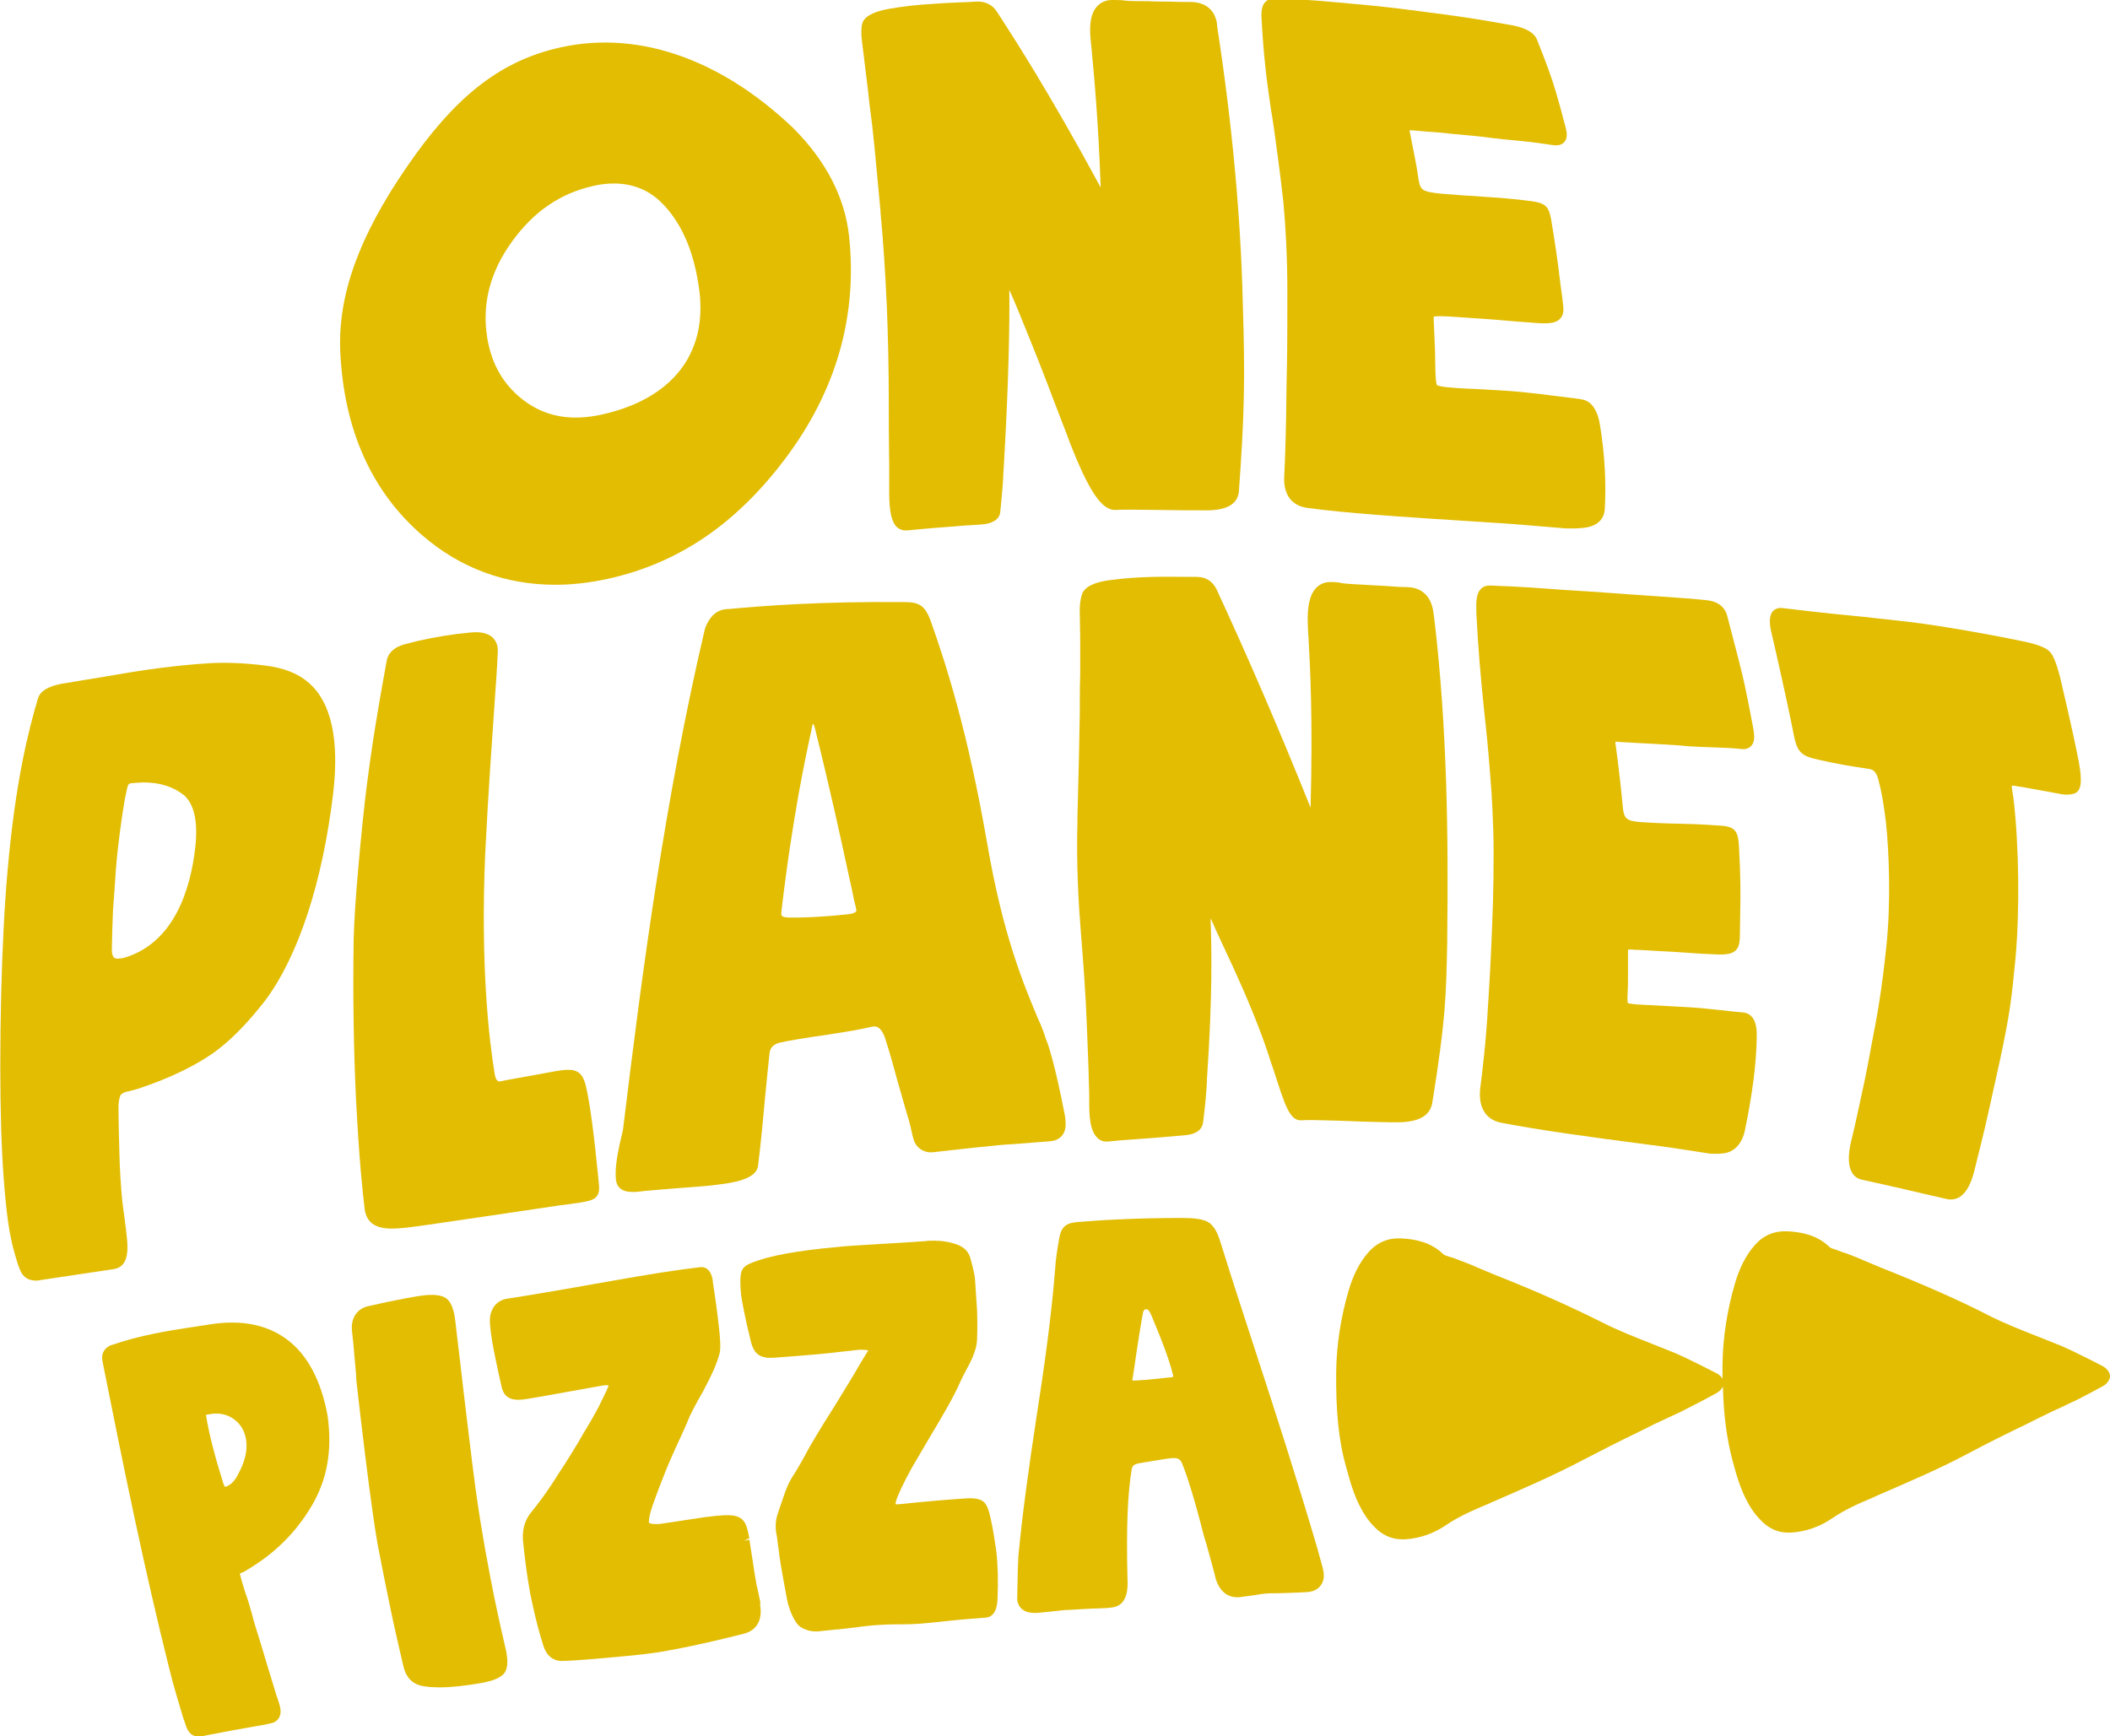 <svg xmlns="http://www.w3.org/2000/svg" xmlns:xlink="http://www.w3.org/1999/xlink" id="Layer_1" x="0px" y="0px" viewBox="0 0 535.8 440.9" style="enable-background:new 0 0 535.8 440.9;" xml:space="preserve"><style type="text/css">	.st0{fill:#E2BD02;}</style><g>	<path class="st0" d="M107.3,136c9.6,8.3,21.1,12.5,33.7,12.5c4.3,0,8.7-0.5,13.3-1.5c17.8-3.9,32.5-13.8,45-30.4  c13-17.2,18.5-36.3,16.3-56.7c-1.1-9.8-5.8-19-14.2-27.4C182.5,14.5,161,7.3,140.8,12.4c-14.4,3.6-25.6,12.6-37.5,30  C91.1,60.1,85.8,75,86.4,89.2C87.3,109,94.3,124.8,107.3,136z M130.2,61.1c5.4-7.4,12-11.9,20.1-13.8c2-0.5,3.8-0.7,5.6-0.7  c5,0,9.3,1.8,12.7,5.5c4.8,5.1,7.8,12.4,9,21.8c2,16.1-7.1,27.5-24.9,31.4c-7.8,1.7-14.3,0.5-19.8-3.7c-5.4-4.1-8.6-10-9.4-17.5  C122.6,76,124.9,68.3,130.2,61.1z"></path>	<path class="st0" d="M219.6,16.3c0.2,1.6,0.5,4,0.9,7.4c0.2,2.3,0.5,4.3,0.7,5.9l0.3,2.4c0.7,6.2,1.3,13.4,2.1,21.7l0,0.3  c0.7,7.4,1.2,15.2,1.6,23.8c0.3,7.5,0.5,16,0.5,25.2c0,3.8,0,8.9,0.1,15.5c0,2.6,0,3.9,0,6.6c0,4.8,0.6,7.5,2,8.8  c0.6,0.5,1.3,0.8,2.1,0.8c0.1,0,0.2,0,0.3,0c2.7-0.2,4-0.4,6.7-0.6l3.9-0.3c3.3-0.3,5-0.4,8.4-0.6c3.7-0.3,4.7-1.9,4.8-3.2  c0.2-1.7,0.4-4,0.6-6.5c0.2-2.5,0.2-4.2,0.3-5c1.3-22.4,1.5-36.8,1.4-44.9c1.4,3.1,3.1,7.3,5.2,12.5c3.1,7.6,5.6,14.4,7.7,19.8  c0.9,2.3,1.7,4.4,2.4,6.3c4.9,12.6,8.2,17.4,11.6,17.3c1.7-0.1,5-0.1,11,0c5.2,0.1,9.1,0.1,11.2,0.1l1.4,0c6.1-0.1,7.6-2.6,7.8-4.8  c1.4-19.3,1.6-28.6,1-47.4c-0.5-22.2-2.7-45.9-6.5-70.6L309,5.8c-0.6-3.4-3-5.3-6.8-5.3c-1.2,0-3.2,0-5.7-0.1c-1.7,0-3.3,0-4.7-0.1  c-2.9,0-5.3,0-6.5-0.2C284.6,0,283.5,0,282.4,0c-1.6,0-2.9,0.6-3.9,1.7c-1.4,1.6-1.9,4.1-1.6,7.9l0.3,3c0.6,6.4,1.7,17.8,2.3,35  c-13.1-24.2-22.2-38.2-25.3-43c-0.5-0.8-0.9-1.4-1.1-1.7c-1.1-1.7-2.9-2.6-5.2-2.5l-1.6,0.1c-2.4,0.1-5.6,0.2-9.6,0.5  c-3.6,0.2-7.2,0.6-10.7,1.2c-4.1,0.7-6.4,1.9-7,3.6c-0.3,1-0.4,2.7-0.1,4.8C219.2,12.8,219.3,14,219.6,16.3z"></path>	<path class="st0" d="M322.7,27.5c0.5,2.9,1.1,7,1.8,12.5c0.7,5.1,1.1,8.8,1.4,11.4c0.6,6.5,1,14.1,1,22.6c0,7.3,0,13.5-0.1,18.7  l-0.1,5.1c-0.1,11.7-0.4,19.6-0.6,23.3c-0.2,4.5,1.9,7.4,6,7.9c9.7,1.3,22.8,2.2,43.3,3.5c8.5,0.5,12.7,0.9,21.2,1.6  c0.6,0.1,1.5,0.1,2.7,0.1c0.6,0,1.4,0,2.2-0.1c5.2-0.3,5.9-3.4,6-4.7c0.4-6.8,0-14-1.2-21.4c-0.8-5.1-3.1-6.4-4.8-6.6l-0.5-0.1  c-1.6-0.2-4.1-0.5-7.3-0.9c-3.6-0.5-6.2-0.7-7.8-0.9c-3.4-0.3-7.2-0.5-11-0.7c-2.4-0.1-4.6-0.2-6.6-0.4c-2.9-0.2-3.4-0.6-3.4-0.6  c-0.1-0.1-0.3-0.7-0.4-3.3c0-2.1-0.1-3.2-0.1-5.4v0c-0.1-2.9-0.2-4.3-0.3-7.1c-0.1-1.3,0-1.6,0-1.6c0.3-0.1,1.3-0.1,1.9-0.1  c1.6,0,5.1,0.3,11.2,0.7c4.5,0.3,7.9,0.7,10,0.8l1.4,0.1c4.3,0.4,6.3,0.3,7.5-0.9c1-1,1-2.3,0.8-3.6c-0.1-1.3-0.2-2-0.4-3.4  l-0.2-1.4c-0.8-6.8-1.3-10.1-2.4-16.8c-0.6-3.4-1.5-4.2-4.9-4.7c-2.4-0.3-6.4-0.8-11.7-1.1c-5-0.3-8.8-0.6-11.2-0.8  c-5.2-0.5-5.4-1-5.9-3.7c-0.4-3-0.9-5.3-1.4-7.9c-0.3-1.3-0.5-2.8-0.9-4.5c0.2,0,0.4,0,0.8,0c1,0.1,2.1,0.2,3.4,0.3  c1.9,0.1,4.1,0.3,6.7,0.6c4.6,0.4,7.7,0.7,9.7,1c1.6,0.2,4.2,0.5,7.7,0.8c3.1,0.3,5.9,0.7,7.8,1c1.1,0.2,2.4,0.2,3.2-0.7  c1.1-1.2,0.6-3,0-5.1c-0.8-3-1.2-4.6-2.1-7.6c-0.8-2.9-2.5-7.6-4.8-13.3c-0.7-1.8-2.7-2.9-5.9-3.6c-3.4-0.6-8.2-1.5-14.5-2.4  c-6.5-0.9-11.4-1.5-14.5-1.9c-4.9-0.6-10.2-1.1-15.9-1.6c-7.4-0.7-12.5-0.9-15.3-1c-0.9-0.1-2,0-2.9,0.9c-1,1-1.1,2.7-0.9,5  C320.8,13.2,321.6,20.3,322.7,27.5z"></path>	<path class="st0" d="M533.9,346.9c-2.5-1.3-5.1-2.6-7.6-3.8c-0.9-0.4-1.7-0.8-2.6-1.2c-2-0.8-4-1.6-6-2.4  c-4.3-1.7-8.7-3.4-12.8-5.5c-7.8-4-16.5-7.8-27.3-12.1c-1.4-0.6-2.9-1.2-4.3-1.8c-1.1-0.5-2.3-1-3.4-1.4c-0.7-0.3-1.3-0.5-2-0.7  c-0.5-0.2-1.1-0.4-1.6-0.6l-0.6-0.2c-0.4-0.1-0.9-0.3-1.1-0.5c-3.2-3.1-7.1-3.8-10.5-4c-3.4-0.2-6.2,0.9-8.5,3.5  c-2.2,2.5-3.8,5.6-5,9.6c-2,6.8-3.1,13.8-3.2,20.7c0,1.2,0,2.4,0,3.6c-0.5-0.8-1.3-1.3-1.6-1.4c-2.5-1.3-5.1-2.6-7.6-3.8  c-0.9-0.4-1.7-0.8-2.6-1.2c-2-0.8-4-1.6-6-2.4c-4.3-1.7-8.7-3.4-12.8-5.5c-7.8-3.9-16.4-7.8-27.3-12.1c-1.4-0.6-2.9-1.2-4.3-1.8  c-1.1-0.5-2.3-1-3.4-1.4c-0.7-0.3-1.4-0.5-2.1-0.8c-0.5-0.2-1-0.4-1.5-0.5l-0.6-0.2c-0.4-0.1-0.9-0.3-1.1-0.5  c-3.2-3.1-7.1-3.8-10.5-4h0c-3.4-0.2-6.2,0.9-8.5,3.5c-2.2,2.5-3.8,5.6-5,9.6c-2,6.8-3.1,13.8-3.2,20.7c-0.1,10,0.6,17.6,2.6,24.5  c1.1,4.1,2.4,8.7,5.2,12.7c1.7,2.3,4.4,5.4,8.9,5.4c0.3,0,0.6,0,0.9,0c3.9-0.3,7.2-1.5,10.3-3.6c3.2-2.2,6.9-3.8,10.5-5.3l1.1-0.5  c7.6-3.3,15.5-6.7,23.1-10.7c4.8-2.5,9.7-5,14.5-7.3l3.6-1.8c1.5-0.7,3-1.4,4.5-2.1c1.6-0.7,3.2-1.5,4.7-2.3  c2.4-1.2,4.8-2.5,6.8-3.6c0.5-0.3,1.2-0.9,1.5-1.6c0.2,7.4,1,13.4,2.5,19c1.1,4.1,2.4,8.7,5.2,12.7c1.7,2.3,4.4,5.4,8.8,5.4  c0.3,0,0.6,0,0.9,0c3.9-0.3,7.2-1.5,10.3-3.6c3.2-2.2,6.8-3.8,10.4-5.3l1.3-0.6c7.6-3.3,15.4-6.6,22.9-10.6  c4.9-2.6,9.9-5.1,14.7-7.4l3.4-1.7c1.5-0.7,3-1.5,4.6-2.2c1.6-0.7,3.1-1.5,4.7-2.2c2.4-1.2,4.8-2.5,6.8-3.6  c0.8-0.4,1.6-1.3,1.8-2.3C535.9,348.1,534.3,347.1,533.9,346.9z"></path>	<path class="st0" d="M72.8,340.1c-5-3.7-11.5-5-19.3-3.8l-6.5,1c-7.4,1.1-13.5,2.5-18.1,4.1l-0.7,0.2c-1.7,0.7-2.5,2.1-2.2,3.9  l0.1,0.6c5.5,27.6,10.6,52.5,16.8,77.3c1.3,5.4,2.8,10,3.7,13.1l0.3,0.8c0.4,1.3,1,3.3,2.8,3.6l0.6,0.1c0.1,0,0.2,0,0.3,0  c0.3,0,0.9-0.1,2.3-0.4c1.4-0.3,3.3-0.6,5.7-1.1l5.6-1c2-0.3,3.5-0.6,4.7-0.9c1-0.2,1.6-0.8,1.9-1.3c0.5-0.8,0.6-1.9,0.2-3.3  c-0.1-0.2-0.2-0.8-0.4-1.3c-0.1-0.4-0.3-0.9-0.4-1.1c-0.8-2.8-2.1-6.8-3.5-11.6l-0.7-2.3c-0.9-2.8-1.6-5.1-2.1-7.1  c-0.6-2.2-1.1-3.8-1.6-5.1c-0.5-1.6-1-3.2-1.4-4.9c0.1-0.1,0.3-0.1,0.5-0.2c0.5-0.2,1-0.5,1.3-0.7c7.1-4.2,12.4-9.5,16.4-16.2  c4-6.8,5.3-14.1,4.1-22.9C81.6,350.8,78.2,344.1,72.8,340.1z M57.1,377.6c0-0.1,0-0.1-0.1-0.2c-0.1-0.3-0.2-0.5-0.3-0.7  c-2.1-6.7-3.7-12.8-4.4-17.4c0.1,0,0.3-0.1,0.6-0.1l0.5-0.1c2.2-0.4,4.4,0.1,6,1.3c1.7,1.2,2.8,3.1,3.1,5.3c0.4,2.6-0.3,5.5-2,8.6  C59.6,376.2,58.4,377.3,57.1,377.6z"></path>	<path class="st0" d="M124.5,400.5c-1.8-9.3-3.3-18.5-4.5-28.3c-0.8-6.4-1.5-12.4-2.2-18.1c-0.6-5.3-1.2-10.4-1.8-15.3l-0.4-3.5  c-0.4-3-1.1-4.7-2.3-5.6c-1.3-0.9-3.4-1.1-6.8-0.6c-1.2,0.2-5.6,0.9-13,2.6c-3,0.7-4.5,3.2-4.1,6.5c0.2,1.5,0.4,3.6,0.6,6.2  l0.3,3.3c0.1,1.1,0.2,2.1,0.2,3l0,0c3.4,29.9,5,39.3,5.4,41.5c0.6,3,1.4,7.4,2.8,14.1c1.3,6.5,2.7,12.4,3.7,16.7  c0.8,3.6,2.9,4.7,4.6,5.1c1.4,0.3,3,0.4,4.8,0.4c2.9,0,6.3-0.4,10.4-1.1c2.8-0.5,4.5-1.2,5.5-2.1c1.2-1.1,1.4-3.1,0.8-6.1  C126.6,410.9,125.8,407.2,124.5,400.5z"></path>	<path class="st0" d="M192.7,405.1c-0.2-1.1-0.5-2.2-0.6-2.7c-0.3-1.6-0.6-3.5-0.9-5.6l-0.4-2.6c-0.2-1.3-0.4-2.4-0.5-3.2l-1.4,0.3  l1.4-0.7l-0.1-0.4c-0.6-2.9-1-5.2-4.8-5.4c-1.8-0.1-4.8,0.2-9.9,1c-4.6,0.7-7.1,1.1-7.9,1.2c-2.3,0.2-2.8-0.3-2.8-0.3  c-0.1-0.5,0.1-2.4,1.5-6l0.8-2.2c1.1-2.8,2.2-5.8,3.7-9.1l0.9-2c1.5-3.3,2.6-5.6,3.3-7.4c0.4-1,1.6-3.3,3.6-6.8  c2.2-4.1,3.5-7.1,4.1-9.4c0.4-1.4,0.2-4.3-0.5-9.8c-0.5-4.1-1-7.1-1.2-8.5l0-0.3c-0.5-3.3-2.4-3.5-3.2-3.4  c-6,0.7-12.4,1.7-23.7,3.7c-12.9,2.3-20.7,3.6-25.3,4.3c-1.5,0.2-2.7,1-3.5,2.2c-1.2,2.1-1,3.5-0.6,6.8c0.3,2.4,1.2,6.9,2.7,13.5  c0.9,3.8,4.3,3.3,6.8,2.9c1.8-0.3,4.8-0.8,9.1-1.6c4.3-0.8,7.5-1.3,9.5-1.7c1-0.2,1.5-0.1,1.7-0.1c0,0.3-0.1,0.6-0.3,0.9l-0.3,0.7  c-0.4,0.8-1,2.1-1.9,3.9c-1.3,2.4-2.2,4-2.7,4.8c-0.5,0.8-1.4,2.3-2.6,4.4c-1.2,2-2.2,3.6-2.9,4.7l-0.3,0.5c-0.7,1-1.5,2.3-2.4,3.7  c-2.1,3.3-4.2,6.2-6.5,9c-1.4,1.9-2,4.2-1.8,6.8c0.8,8.1,1.9,14.1,2.2,15.2c0.9,4.3,1.9,8.2,3,11.6c1,3.1,3.1,3.7,4.3,3.8  c0.1,0,0.2,0,0.4,0c2.2,0,8.6-0.5,17.9-1.4c3.9-0.4,6.8-0.8,8.8-1.2c2.9-0.5,9.2-1.7,19.4-4.3c3.4-0.8,4.9-3.6,4.2-7.4  C193.2,407.1,192.9,406.1,192.7,405.1z"></path>	<path class="st0" d="M251.6,385.8c-0.5-2.4-1-3.6-1.7-4.3c-0.8-0.8-2.3-1.1-4.3-1c-3.3,0.2-8.3,0.6-14.4,1.2l-1.8,0.2c0,0,0,0,0,0  h0c-0.5,0-0.8,0.1-1.1,0.1c-0.5,0-0.8,0-0.9,0c0-0.3,0.1-1,0.9-2.8c0.8-1.8,2.3-5,4.8-9.1c1.3-2.3,2.6-4.4,3.7-6.3  c2.9-4.9,5.2-8.7,7.1-13c0.3-0.7,1-2,1.4-2.8c1.8-3.2,2.7-5.6,2.8-7.7c0.1-2.5,0.1-5.1,0-7.7l-0.5-7.5c0-0.5-0.2-2.1-1.2-5.6  c-0.5-1.9-2-3.2-4.5-3.8c-2.1-0.6-4.1-0.7-6.3-0.6l-0.8,0.1c-2.4,0.2-6.1,0.4-11.1,0.7c-4.8,0.3-8.7,0.5-11.3,0.8  c-10,0.9-17,2.2-21.3,3.9c-2.9,1.1-3.1,2.2-3.1,5.3c0,0.7,0.1,1.8,0.2,3c0.2,1.5,1,5.9,2.5,11.9c0.8,3.1,2.4,4.2,5.7,4  c8.7-0.6,14.7-1.2,17-1.5l4.5-0.5c0.8-0.1,1.7,0,2.6,0.1c-1.6,2.6-2.8,4.6-4,6.7c-1.1,1.8-2.2,3.6-3.6,5.9l-0.8,1.3  c-1.3,2.1-3.6,5.6-6.6,10.8c-1.6,3-3,5.5-4.5,7.8c-0.8,1.3-1.4,2.8-2,4.6c-0.6,1.8-1.1,3.1-1.4,4.1c-0.6,1.6-0.7,3.2-0.6,4.2  c0,0.4,0.1,1.1,0.3,2c0.1,1,0.3,2.2,0.4,3c0.2,2.1,0.8,5.6,1.9,11.5l0.3,1.6c0.3,1.6,1.7,5.9,3.6,6.9c1.2,0.7,2.4,1,3.5,1  c0.2,0,0.4,0,0.6,0c1.9-0.2,2.9-0.3,4.8-0.5l0.3,0c1-0.1,2.5-0.3,4.4-0.5c2.1-0.3,3.8-0.5,5.3-0.6c1.5-0.1,3.5-0.2,6-0.2  c2.8,0,4.6-0.1,5.7-0.2c1-0.1,3.3-0.3,7-0.7c3.6-0.4,6.7-0.6,9.2-0.8c1.3-0.1,2.9-1,3-4.8c0.2-4.5,0.1-8.5-0.3-12  C252.6,391.2,252.2,388.5,251.6,385.8z"></path>	<path class="st0" d="M334.4,392.8c-5-17-10.5-34.1-15.9-50.6c-2.9-8.9-5.8-17.8-8.6-26.8c-0.8-2.7-1.9-4.4-3.2-5.1  c-1.3-0.7-3.4-1-6.4-1c-11.1,0-20.4,0.5-26.2,1c-3.1,0.2-4.5,0.9-5.1,4c-0.6,3.3-0.9,5.7-1,7.1c-1,13.1-2.9,26.3-4.9,39.1  c-1.7,11.3-3.4,23-4.5,34.7c-0.2,4.1-0.2,6.2-0.3,11c0.1,1.1,0.8,3.4,4.4,3.4c0.2,0,0.4,0,0.6,0c0.9-0.1,2.4-0.2,4-0.4  c1.8-0.2,3.6-0.4,4.8-0.4c1.4-0.1,3.1-0.2,5.3-0.3l0.3,0c2.2-0.1,3.7-0.1,4.8-0.3c4.1-0.6,3.9-5.4,3.8-7.4  c-0.3-12.7,0-21.3,1.1-27.8c0.1-0.4,0.2-1.1,1.8-1.4c1.3-0.2,2.5-0.4,3.6-0.6c1.9-0.3,3.5-0.6,4.7-0.7c1.8-0.2,2.3,0.5,2.6,1.2  c1.3,3,3.2,9.1,5.6,18.5c0.2,0.6,0.4,1.4,0.7,2.3l0.8,2.9c0.4,1.4,0.7,2.7,1,3.7c0.2,0.8,0.4,1.4,0.5,2c1.3,4.2,4.1,4.9,6.1,4.7  c0.7-0.1,2.3-0.3,3.7-0.5c1.2-0.2,2.3-0.4,2.9-0.4c0.7-0.1,1.7-0.1,3-0.1l3.3-0.1c1.8-0.1,3.3-0.1,4.3-0.2c1.5-0.1,2.6-0.7,3.3-1.6  c0.7-0.9,1-2,0.8-3.4C336.1,398.7,335.1,395.4,334.4,392.8z M287.9,348.2c1-7,1.9-12.6,2.4-15.1c0.1-0.1,0.3-0.5,0.4-0.6  c0.8,0,0.9,0.1,0.9,0.2c0.4,0.5,0.4,0.5,0.8,1.4c2.9,6.9,4.6,11.5,5.5,15.2l0,0.3c-0.1,0.1-0.4,0.2-0.9,0.2  c-1.1,0.1-2.7,0.3-4.8,0.5c-1.8,0.2-3.2,0.2-4.1,0.3c-0.5,0-0.6-0.1-0.6-0.1C287.6,350.4,287.6,349.9,287.9,348.2z"></path>	<path class="st0" d="M78.4,173.4c-2.6-2.3-6.2-3.8-11.2-4.4c-4.8-0.6-9.3-0.8-13.6-0.6c-5.3,0.3-10.8,0.9-16.4,1.7  c-2.2,0.3-5.7,0.9-10.4,1.7c-4.7,0.8-8.1,1.3-10.3,1.7c-2.6,0.4-6.2,1.3-6.9,4c-2.3,7.8-5.7,20.8-7.7,43.9c-0.8,9-1.3,19.4-1.6,31  c-0.3,12.6-0.3,24.1,0,34.4c0.3,9.3,0.9,17.1,1.7,23.1c0.3,2.1,0.8,5.3,1.8,8.7c0.5,1.7,0.7,2.5,1.3,3.9c0.5,1.3,1.6,2.7,4,2.7  c0.3,0,0.7,0,1-0.1l18.7-2.8c2.1-0.3,3.3-1.8,3.5-4.3c0.2-1.8-0.1-4.3-0.7-8.8c-0.2-1.8-0.4-2.7-0.6-4.7c-0.3-3.3-0.6-7.4-0.7-12.3  c-0.1-4.1-0.2-7.1-0.2-8.9l0-1.5c-0.1-1.8,0.2-2.9,0.5-3.7c0.1-0.2,0.7-0.6,1.3-0.8c0.2-0.1,0.5-0.1,0.9-0.2  c1.1-0.3,2.4-0.6,3.1-0.9c7.1-2.4,13.1-5.3,17.7-8.4c4.5-3.1,9-7.6,13.8-13.8c8.4-11.3,14.5-30,17.2-52.5  C86.2,187.8,84.1,178.3,78.4,173.4z M49.6,215.1c-1.2,10.8-5.4,24.5-18.3,28.2l-0.8,0.1c-0.5,0.1-1.3,0.1-1.6-0.3  c-0.3-0.3-0.5-0.9-0.5-1.8c0-1.6,0.2-8.5,0.3-10.3c0.2-2.1,0.4-5.5,0.7-9.8c0.3-4.1,0.7-7.1,1-9.5c0.6-4.7,1.1-7.5,1.3-8.8l0.1-0.4  c0.7-3.5,0.7-3.5,1.6-3.6c1.1-0.1,2.1-0.2,3.1-0.2c4.1,0,7.6,1.1,10.3,3.3C49.3,204.3,50.3,208.6,49.6,215.1z"></path>	<path class="st0" d="M125.5,179.9c0.4-6.1,0.8-10.9,0.9-14.5c0.1-1.8-0.7-2.9-1.3-3.5c-1.3-1.2-3.4-1.6-6.3-1.2l-2.8,0.3  c-4.6,0.6-9.2,1.5-13.2,2.6c-3.3,0.9-4.4,2.8-4.6,4.2l-0.6,3.3c-1.4,7.8-3.3,18.5-4.9,32c-0.3,2.8-0.9,8-1.6,16  c-0.8,8.7-1.2,15.3-1.3,19.7c-0.2,14.2,0,27.7,0.6,40.2c0.8,15.7,1.7,23.9,2.2,28c0.2,1.6,0.8,2.8,1.9,3.7c1.2,0.9,2.8,1.3,5,1.3  c1.6,0,3.5-0.2,5.8-0.5l3.6-0.5c7.6-1.1,18.5-2.7,33.2-4.9l2.4-0.3c3.7-0.5,5.2-0.8,6-1.2c1.3-0.6,1.8-1.8,1.6-3.6l-0.2-2.2  c-1.1-11.1-2.1-18.6-3.1-22.9c-1-4.2-2.8-4.7-7.6-3.9c-1.2,0.2-2.8,0.5-4.9,0.9l-5,0.9c-1.8,0.3-3.2,0.6-4.2,0.8  c-0.3,0.1-1.2,0.2-1.5-2c-1.4-8.5-3.6-27.1-2.4-55.6C124,200.8,124.9,188.7,125.5,179.9z"></path>	<path class="st0" d="M263.5,258.5c-3.7-8.9-8.8-21-12.8-44.2c-4.9-28.2-10.3-45.2-14.5-57c-1.4-3.5-2.8-4.4-6.5-4.4  c-21.7-0.2-36.2,1-44,1.7l-1.3,0.1c-1.7,0.1-4,1.1-5.4,5c-10.2,43.5-15.9,86.8-20.8,127.2c-0.2,0.8-0.5,2.2-0.9,3.9  c-0.8,3.7-1.1,6.4-0.9,8.8c0.1,0.9,0.5,1.7,1.1,2.2c0.7,0.6,1.8,0.9,3.1,0.9c0.5,0,1.2,0,1.8-0.1c1.2-0.2,4.3-0.4,8.9-0.8l3.9-0.3  c2.5-0.2,4.1-0.3,4.9-0.4l2.5-0.3c6.6-0.8,9.6-2.3,9.9-4.8c0.3-2.2,0.6-5.2,1-9l0.7-7.5c0.4-4.3,0.8-8.2,1.2-11.9  c0.1-1.6,1.2-2.6,3-2.9c2.3-0.5,5.8-1.1,11.5-1.9c5.1-0.8,8.9-1.4,11.6-2.1l0.3,0c1.7-0.3,2.7,1.9,3.2,3.7l0.8,2.6  c0.6,2,1.3,4.5,2.1,7.5l0.7,2.4c0.9,3.3,1.7,5.9,2.2,7.6c0.1,0.5,0.4,1.4,0.6,2.4c0.2,1,0.4,1.9,0.6,2.5c0.5,1.8,2.4,3.5,5,3.2  c6.4-0.7,9.6-1.1,15.8-1.7c1.7-0.2,3.9-0.3,6.4-0.5l3.8-0.3c1.6-0.1,2.8-0.2,3.8-0.3c2.3-0.2,3.8-1.8,3.8-4.2c0-1-0.1-1.8-0.2-2.4  c-2.5-13-4.4-18.6-4.8-19.3C265.1,262.2,264.4,260.4,263.5,258.5z M215.1,232.2c-6.6,0.7-11.7,0.9-15.1,0.8  c-1.6-0.1-1.6-0.6-1.6-0.9l0-0.4c2.8-24.1,6.3-40,7.4-45.2c0.2-0.7,0.3-1.2,0.3-1.5c0.2-0.8,0.3-1.2,0.3-1.2  c0.2,0.1,0.4,0.5,0.4,0.6c4,16,6.9,29.4,8.6,37.3c0.7,3.1,1.2,5.4,1.5,7c0.4,1.4,0.5,2,0.5,2.2l1.5-0.1l-1.5,0.1  C217.6,231.2,217.6,232,215.1,232.2z"></path>	<path class="st0" d="M312.8,244.9c4.1,8.9,7.1,16.3,9.2,22.6c0.5,1.6,1,3.1,1.5,4.5c2.8,8.7,4,12.7,7,12.5c1.7-0.1,2.9-0.1,9.4,0.1  l5.3,0.2c3.7,0.1,6.3,0.2,8,0.2l1.6,0c5.4,0,8.3-1.6,8.9-4.9c3.4-21.2,3.5-26.6,3.8-41l0-1.2c0.3-25.6,0-53.1-3.3-80.9l-0.2-1.4  c-0.5-4.1-2.9-6.4-6.6-6.5c-1.2,0-3.1-0.1-5.6-0.3l-3.6-0.2c-3.3-0.2-6.1-0.3-7.4-0.5c-0.7-0.2-1.8-0.3-2.9-0.3  c-1.5,0-2.7,0.5-3.7,1.5c-1.6,1.7-2.3,4.7-2.1,9.3c0,1.1,0.1,2.3,0.2,3.8c0.4,7.3,1.1,20.4,0.5,42.7c-7.9-19.7-15.8-38-23.9-55.5  c-1-2-2.7-3.1-5-3.1l-1.8,0c-2.3,0-5.5-0.1-9.4,0c-3.5,0.1-7.1,0.3-10.7,0.8c-4.1,0.5-6.5,1.7-7.2,3.5c-0.4,1.1-0.7,2.8-0.6,5.1  c0,2.6,0.1,3.9,0.1,6.5c0,1.8,0,4.6,0,8.6c-0.1,2.7-0.1,5.2-0.1,7.2l0,2.6c-0.1,7.2-0.3,15.7-0.6,26.5l0,1.3  c-0.3,11.4,0.3,21.2,0.9,28.5c0.6,7.6,1.2,15.2,1.5,23.7l0.1,2.5c0.1,3,0.3,6.7,0.4,11.4c0.1,2.4,0.1,3.6,0.1,6  c0,4.5,0.7,7,2.1,8.3c0.6,0.6,1.4,0.9,2.2,0.9c0.1,0,0.2,0,0.3,0c2.9-0.3,4.4-0.4,7.2-0.6l4.1-0.3c3.4-0.3,5-0.4,8.3-0.7  c3.6-0.3,4.5-1.9,4.7-3.2c0.2-1.8,0.5-4,0.7-6.5c0.2-2.3,0.3-3.9,0.3-4.8c1.4-20.4,1.2-33.1,0.9-40.6c0.5,1,1,2.1,1.5,3.3  L312.8,244.9z"></path>	<path class="st0" d="M393,149.5c-6.7-0.5-11.5-0.7-14.4-0.8c-0.4,0-1.7-0.1-2.6,0.9c-1.1,1.1-1.2,3.1-1.1,6.1  c0.4,8.3,1.1,16.6,2.1,26c0.4,3.5,0.9,8.4,1.4,15c0.6,6.9,0.7,12.1,0.8,14.3c0.2,7.7,0,17.3-0.3,24.1c-0.3,7.8-0.6,13.5-0.9,18.1  l-0.1,1.4c-0.5,9.7-1.5,17.7-2,21.6c-0.6,4.9,1.3,8.1,5.2,8.9c9.8,1.9,23,3.7,36.9,5.5c6.3,0.8,9.4,1.3,15.8,2.3  c0.4,0.1,1,0.1,1.9,0.1c0.6,0,1.2,0,1.9-0.1c2.8-0.3,4.8-2.5,5.5-5.9c1.9-9.2,2.9-16.9,3-23.7c0.1-3.9-1.1-6-3.6-6.2  c-1.3-0.1-3.2-0.3-5.8-0.6c-2.8-0.3-4.9-0.5-6.2-0.6c-2.6-0.2-5.6-0.3-8.6-0.5c-2.1-0.1-4.1-0.2-5.9-0.3c-1.9-0.1-2.6-0.4-2.6-0.3  c-0.1-0.2-0.2-0.8-0.1-2.5c0.1-1.8,0.1-2.6,0.1-4.3c0-2.3,0-3.4,0-5.7c0-0.7,0-1,0-1.1c0.3-0.1,1.2-0.1,1.6,0  c1.3,0,3.9,0.2,7.7,0.4l2,0.1c3.2,0.2,5.7,0.4,7.5,0.5l2.1,0.1c3.2,0.2,5.2,0.2,6.4-0.9c0.9-0.8,1-2,1.1-3.2l0.1-6.5  c0.1-5,0.1-9-0.3-16.5c-0.2-3.7-0.7-5.2-4.3-5.5c-1.6-0.1-5.1-0.4-10.3-0.5c-5.2-0.1-8.5-0.3-10-0.4c-4.2-0.3-4.7-0.8-5-4.7  c-0.4-4.4-0.8-7.6-1.3-11.7l-0.5-3.7c0-0.2,0-0.3,0-0.3c0.1,0,0.3-0.1,0.7,0c1.4,0.1,3.1,0.2,5.2,0.3l3.9,0.2  c3.8,0.2,6.8,0.4,8.6,0.6c1.4,0.1,3.6,0.2,6.7,0.3c2.8,0.1,5.2,0.2,6.7,0.4c0.8,0.1,1.9,0.1,2.7-0.8c1.1-1.2,0.8-3,0.2-6.1  c-0.7-3.8-1.1-5.6-1.9-9.5c-0.7-3.3-2.1-8.6-4.4-17.4c-0.4-1.6-1.7-3.7-5.5-4c-2.7-0.3-6.8-0.6-12.6-1c-4.8-0.3-8.6-0.6-11.4-0.8  l-4.1-0.3C402.1,150.1,398,149.9,393,149.5z"></path>	<path class="st0" d="M450.9,165.3c2.2,9.7,3.7,16.7,4.7,21.8c0.7,3.4,1.7,4.7,4.8,5.5c1.3,0.3,6,1.5,13.8,2.6  c1.6,0.2,2.3,0.7,2.9,3.3c0.5,1.8,1.2,5.1,1.8,10.3c0.8,7.4,1.3,20.4,0.1,31.6c-1.1,10.8-2.4,18.1-3.7,24.6l-0.4,2.2  c-0.4,2.1-0.9,4.9-1.7,8.6c-1.1,5.1-2.1,9.8-2.9,13.1l-0.2,0.8c-0.9,3.7-0.8,6.4,0.2,8.1c0.6,1,1.5,1.6,2.6,1.8  c6.4,1.4,10.3,2.3,15.8,3.6l5.7,1.3c0.3,0.1,0.6,0.1,1,0.1c1.9,0,4.4-1.2,5.9-7.1c1.1-4.5,2.5-9.8,3.8-15.8  c1.4-6.3,2.2-9.9,2.7-12.2c2.6-12.1,3-15.8,4-26.1c1.1-12.3,0.9-28.6-0.5-40.6l-0.3-1.9c-0.1-0.8-0.2-1.1-0.1-1.4  c0.4,0,1.1,0.1,1.5,0.2c0.8,0.1,2,0.3,3.5,0.6l4.5,0.8c1.3,0.3,2.4,0.4,3.1,0.6c1.3,0.2,2.4,0.1,3.3-0.2c1.7-0.7,2-2.9,1.1-7.9  c-0.6-3.2-1.9-9.4-4.7-21.3c-1.2-4.8-2.1-6.2-2.7-6.8c-0.4-0.4-1.5-1.6-7.1-2.7c-10.7-2.2-18.4-3.4-22.9-4.1c-2.6-0.4-7.4-1-15-1.8  l-0.7-0.1c-6.3-0.6-11.2-1.1-14.6-1.5c-3.1-0.4-4.6-0.5-7.7-0.9c-0.9-0.1-1.7,0.2-2.3,0.8c-0.8,0.9-1,2.5-0.5,4.9L450.9,165.3z"></path></g></svg>